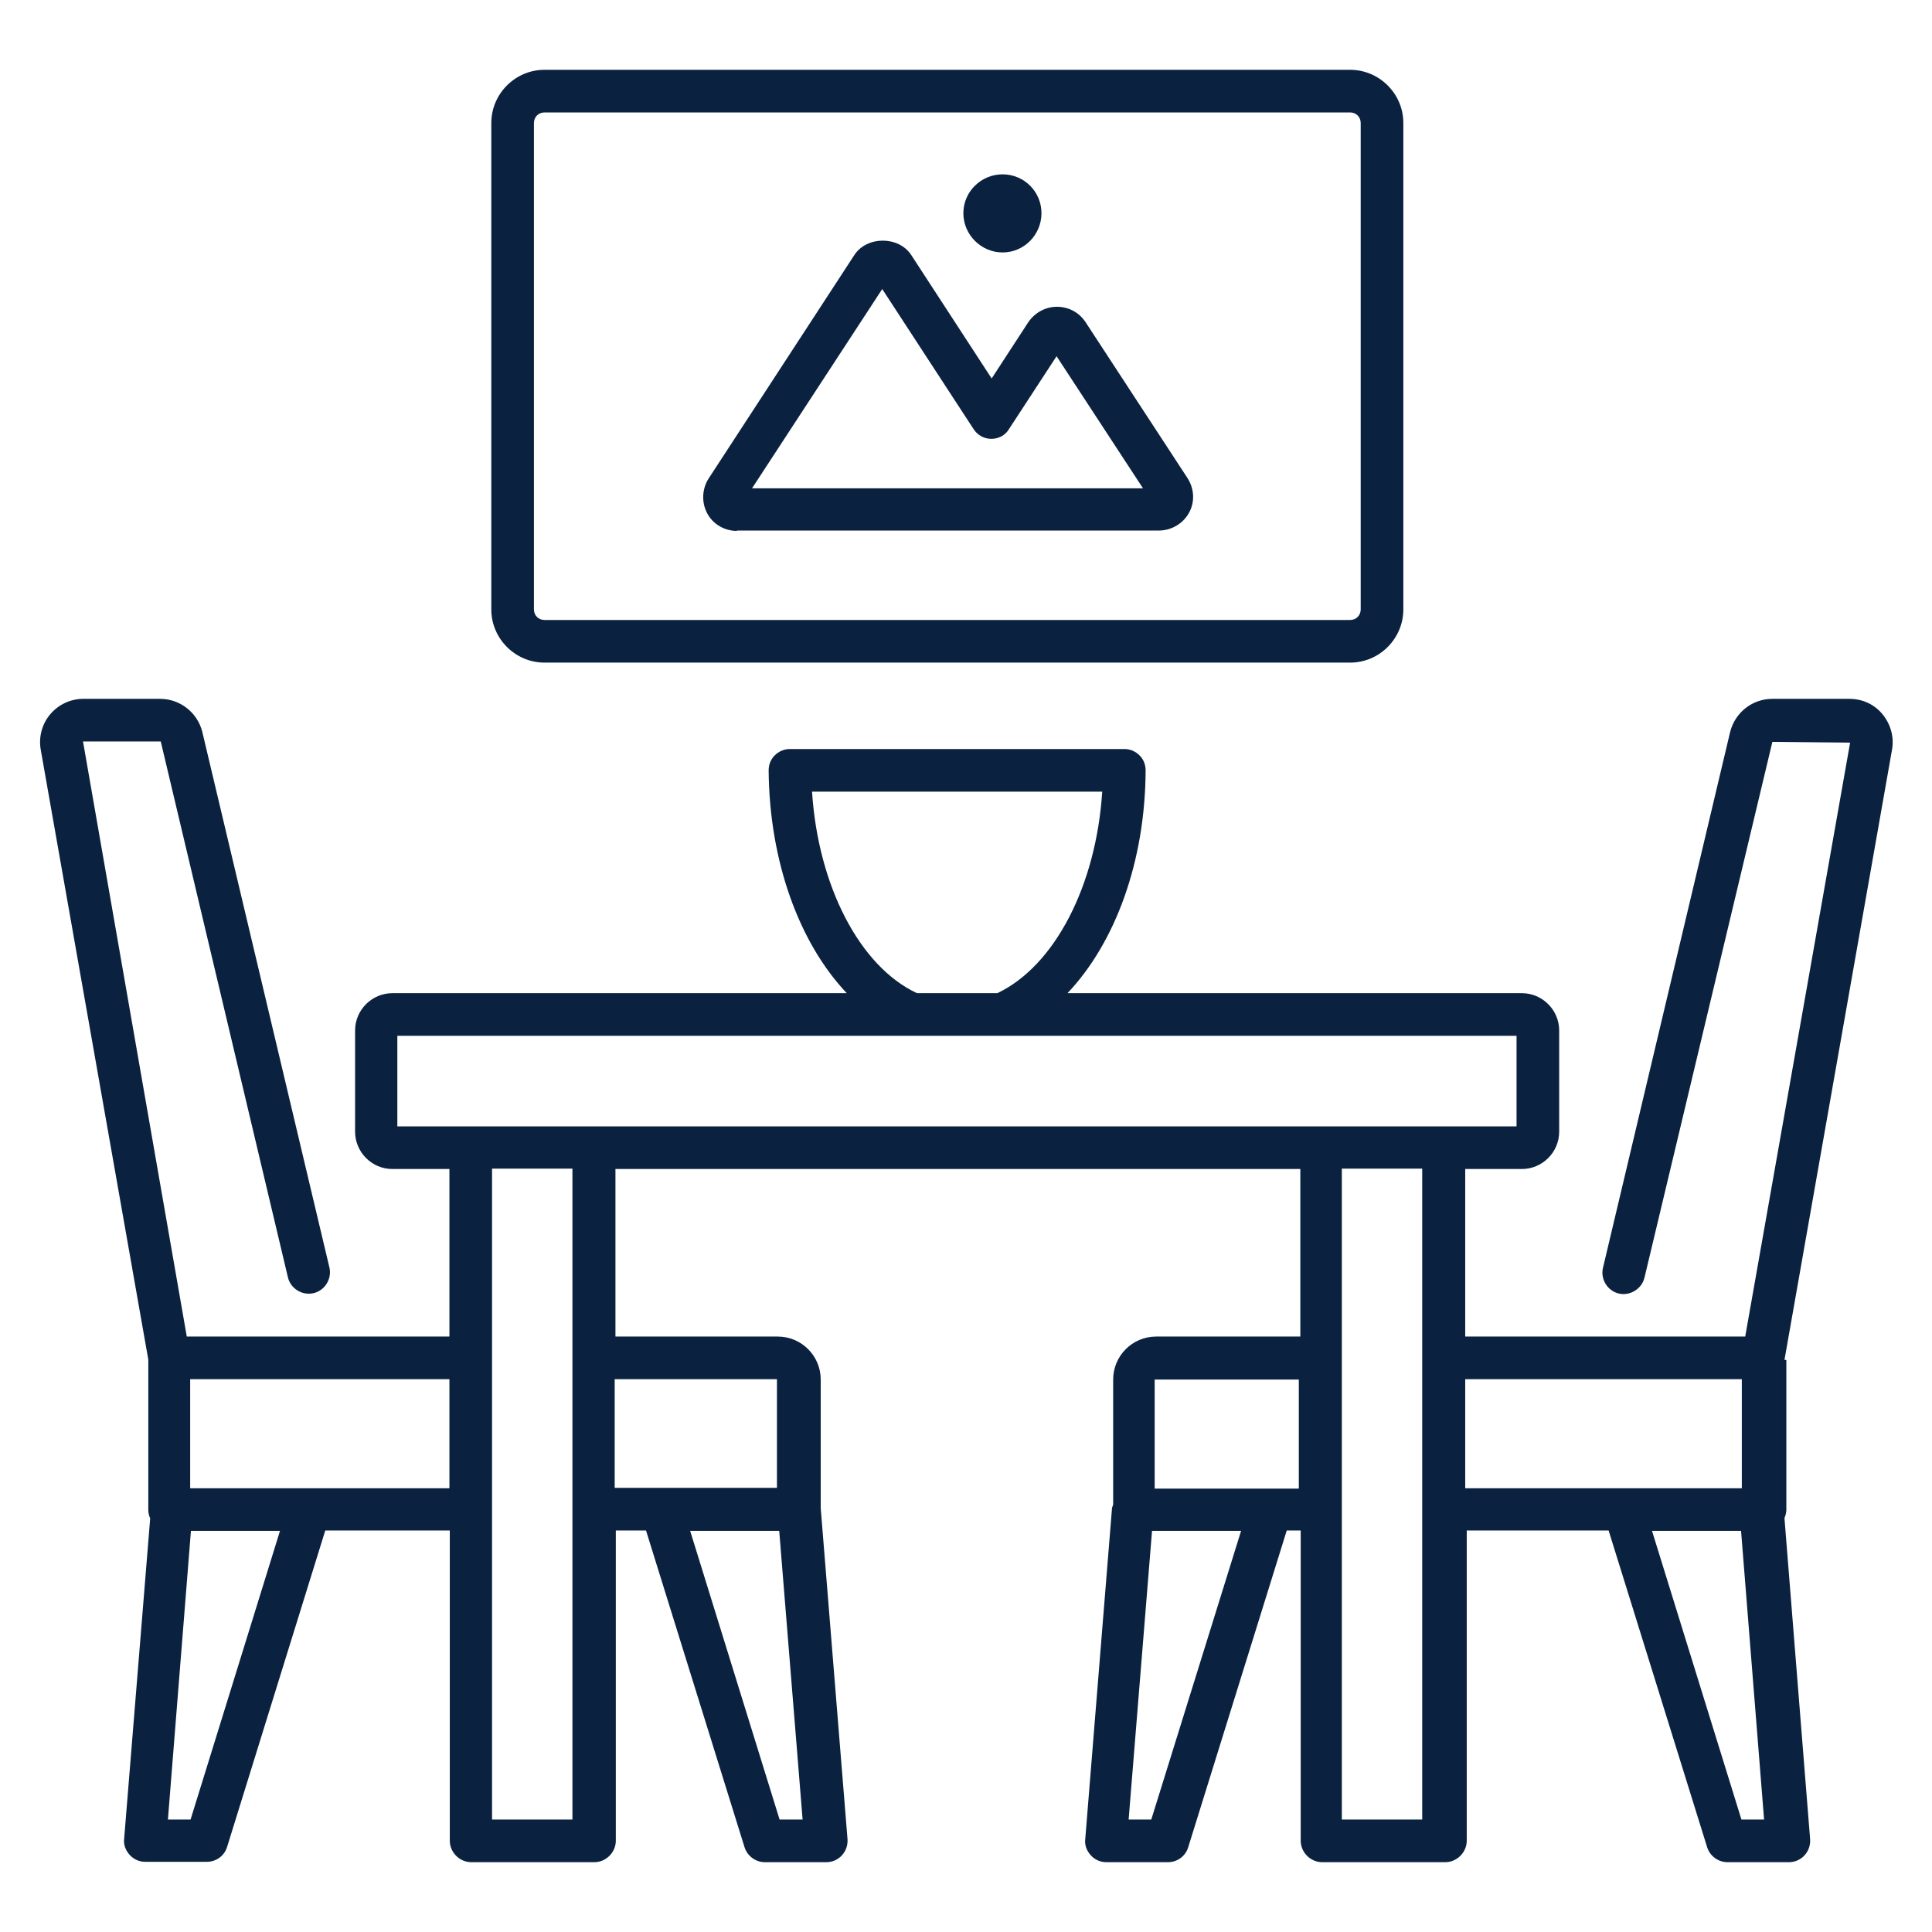 <?xml version="1.0" encoding="UTF-8"?>
<svg xmlns="http://www.w3.org/2000/svg" id="Layer_1" data-name="Layer 1" version="1.1" viewBox="0 0 512 512">
  <defs>
    <style>
      .cls-1 {
        fill: #0a2240;
        stroke-width: 0px;
      }
    </style>
  </defs>
  <path class="cls-1" d="M472.9,360.4l28.5-161.7c.6-3.3-.3-6.7-2.5-9.4s-5.4-4.1-8.8-4.1h-20.4c-5.3,0-9.9,3.6-11.2,8.8l-33.7,142c-.7,3,1.2,6.1,4.2,6.8,2.9.7,6.1-1.2,6.8-4.2l33.9-142,20.6.2-27.8,157.4h-74.2v-44.4h15c5.4,0,9.9-4.4,9.9-9.9v-26.8c0-5.4-4.4-9.9-9.9-9.9h-120.4c12.6-13.3,20.6-34.8,20.7-59,0-1.5-.5-2.9-1.6-4s-2.5-1.7-4-1.7h-88.7c-1.5,0-2.9.6-4,1.7s-1.6,2.5-1.6,4c.2,24.1,8.1,45.7,20.7,59h-120.4c-5.4,0-9.9,4.4-9.9,9.9v26.8c0,5.4,4.4,9.9,9.9,9.9h15.1v44.4H49.5l-27.5-157.7h20.6c0,0,33.7,142,33.7,142,.7,3,3.8,4.9,6.8,4.2s4.9-3.8,4.2-6.8l-33.7-142c-1.3-5.1-5.9-8.7-11.2-8.7h-20.3c-3.4,0-6.6,1.5-8.8,4.1s-3.1,6.1-2.5,9.4l28.5,161.6v39.8c0,.9.2,1.6.5,2.3l-6.9,84.9c-.2,1.6.4,3.1,1.5,4.3s2.6,1.8,4.1,1.8h16.3c2.5,0,4.7-1.6,5.4-4l26-83.8h33v82.2c0,3.1,2.6,5.7,5.7,5.7h32.6c3.1,0,5.7-2.6,5.7-5.7v-82.2h8l26.1,83.9c.7,2.3,2.9,4,5.4,4h16.3c1.6,0,3.1-.7,4.1-1.8,1.1-1.2,1.6-2.7,1.5-4.3l-7.1-87.7v-34.1c0-6.3-5.1-11.4-11.4-11.4h-43v-44.4h181.5v44.4h-38.2c-6.3,0-11.4,5.1-11.4,11.4v33c0,.3-.2.6-.3,1l-7.1,87.8c-.2,1.6.4,3.1,1.5,4.3s2.6,1.8,4.1,1.8h16.3c2.5,0,4.7-1.6,5.4-4l26.1-83.9h3.7v82.2c0,3.1,2.6,5.7,5.7,5.7h32.6c3.1,0,5.7-2.6,5.7-5.7v-82.2h37.6l26.1,83.9c.7,2.3,2.9,4,5.4,4h16.3c1.6,0,3.1-.7,4.1-1.8,1.1-1.2,1.6-2.7,1.5-4.3l-6.8-85.1c.3-.7.5-1.5.5-2.2v-39.7h-.2ZM206.6,482.2l-23.7-76.5h23.6l6.2,76.5h-6.1ZM163,365.5h42.9c0,0,0,0,0,0v28.8h-43v-28.9ZM215.1,209.8h77c-1.6,24.9-12.6,46.2-27.8,53.4h-21.3c-15.2-7.1-26.2-28.5-27.8-53.4h0ZM105.3,274.5h296.6v24H105.3v-24ZM50.5,482.2h-6l6.1-76.5h23.6l-23.7,76.5ZM50.4,394.4v-28.9h68.7v28.9H50.4ZM151.7,482.2h-21.3v-172.5h21.3v172.5ZM305.1,482.2h-6l6.2-76.5h23.6l-23.8,76.5ZM306,394.4v-28.8c0,0,0,0,0,0h38.2v28.9h-38.3ZM376.9,482.2h-21.3v-172.5h21.3v172.5ZM388.3,365.5h73.3v28.9h-73.3v-28.9ZM461.5,482.2l-23.7-76.5h23.6l6.1,76.5h-6Z"></path>
  <path class="cls-1" d="M144.3,175.6h213.5c7.8,0,14.1-6.4,14.1-14.1V32.6c0-7.8-6.4-14.1-14.1-14.1h-213.5c-7.8,0-14.1,6.4-14.1,14.1v128.9c0,7.8,6.4,14.1,14.1,14.1h0ZM141.5,32.6c0-1.6,1.2-2.8,2.8-2.8h213.5c1.6,0,2.8,1.2,2.8,2.8v128.9c0,1.6-1.2,2.8-2.8,2.8h-213.5c-1.6,0-2.8-1.2-2.8-2.8V32.6Z"></path>
  <path class="cls-1" d="M195.2,140.6h111.9c3.3,0,6.4-1.8,8-4.7,1.6-2.9,1.4-6.4-.4-9.2l-27-41.3c-1.7-2.6-4.5-4.1-7.6-4.1s-5.9,1.6-7.6,4.1l-9.7,14.9-21.3-32.7c-3.3-5.1-11.8-5.1-15.1,0l-38.6,59.2c-1.8,2.8-1.9,6.4-.4,9.2,1.5,2.9,4.6,4.7,7.9,4.7h0ZM233.8,76.6l24.2,37.1c1,1.6,2.8,2.6,4.7,2.6s3.7-.9,4.7-2.6l12.6-19.3,22.9,35h-103.6l34.5-52.8Z"></path>
  <path class="cls-1" d="M265.7,66.9c5.7,0,10.3-4.7,10.3-10.4s-4.6-10.3-10.3-10.3-10.4,4.6-10.4,10.3,4.7,10.4,10.4,10.4Z"></path>
</svg>
